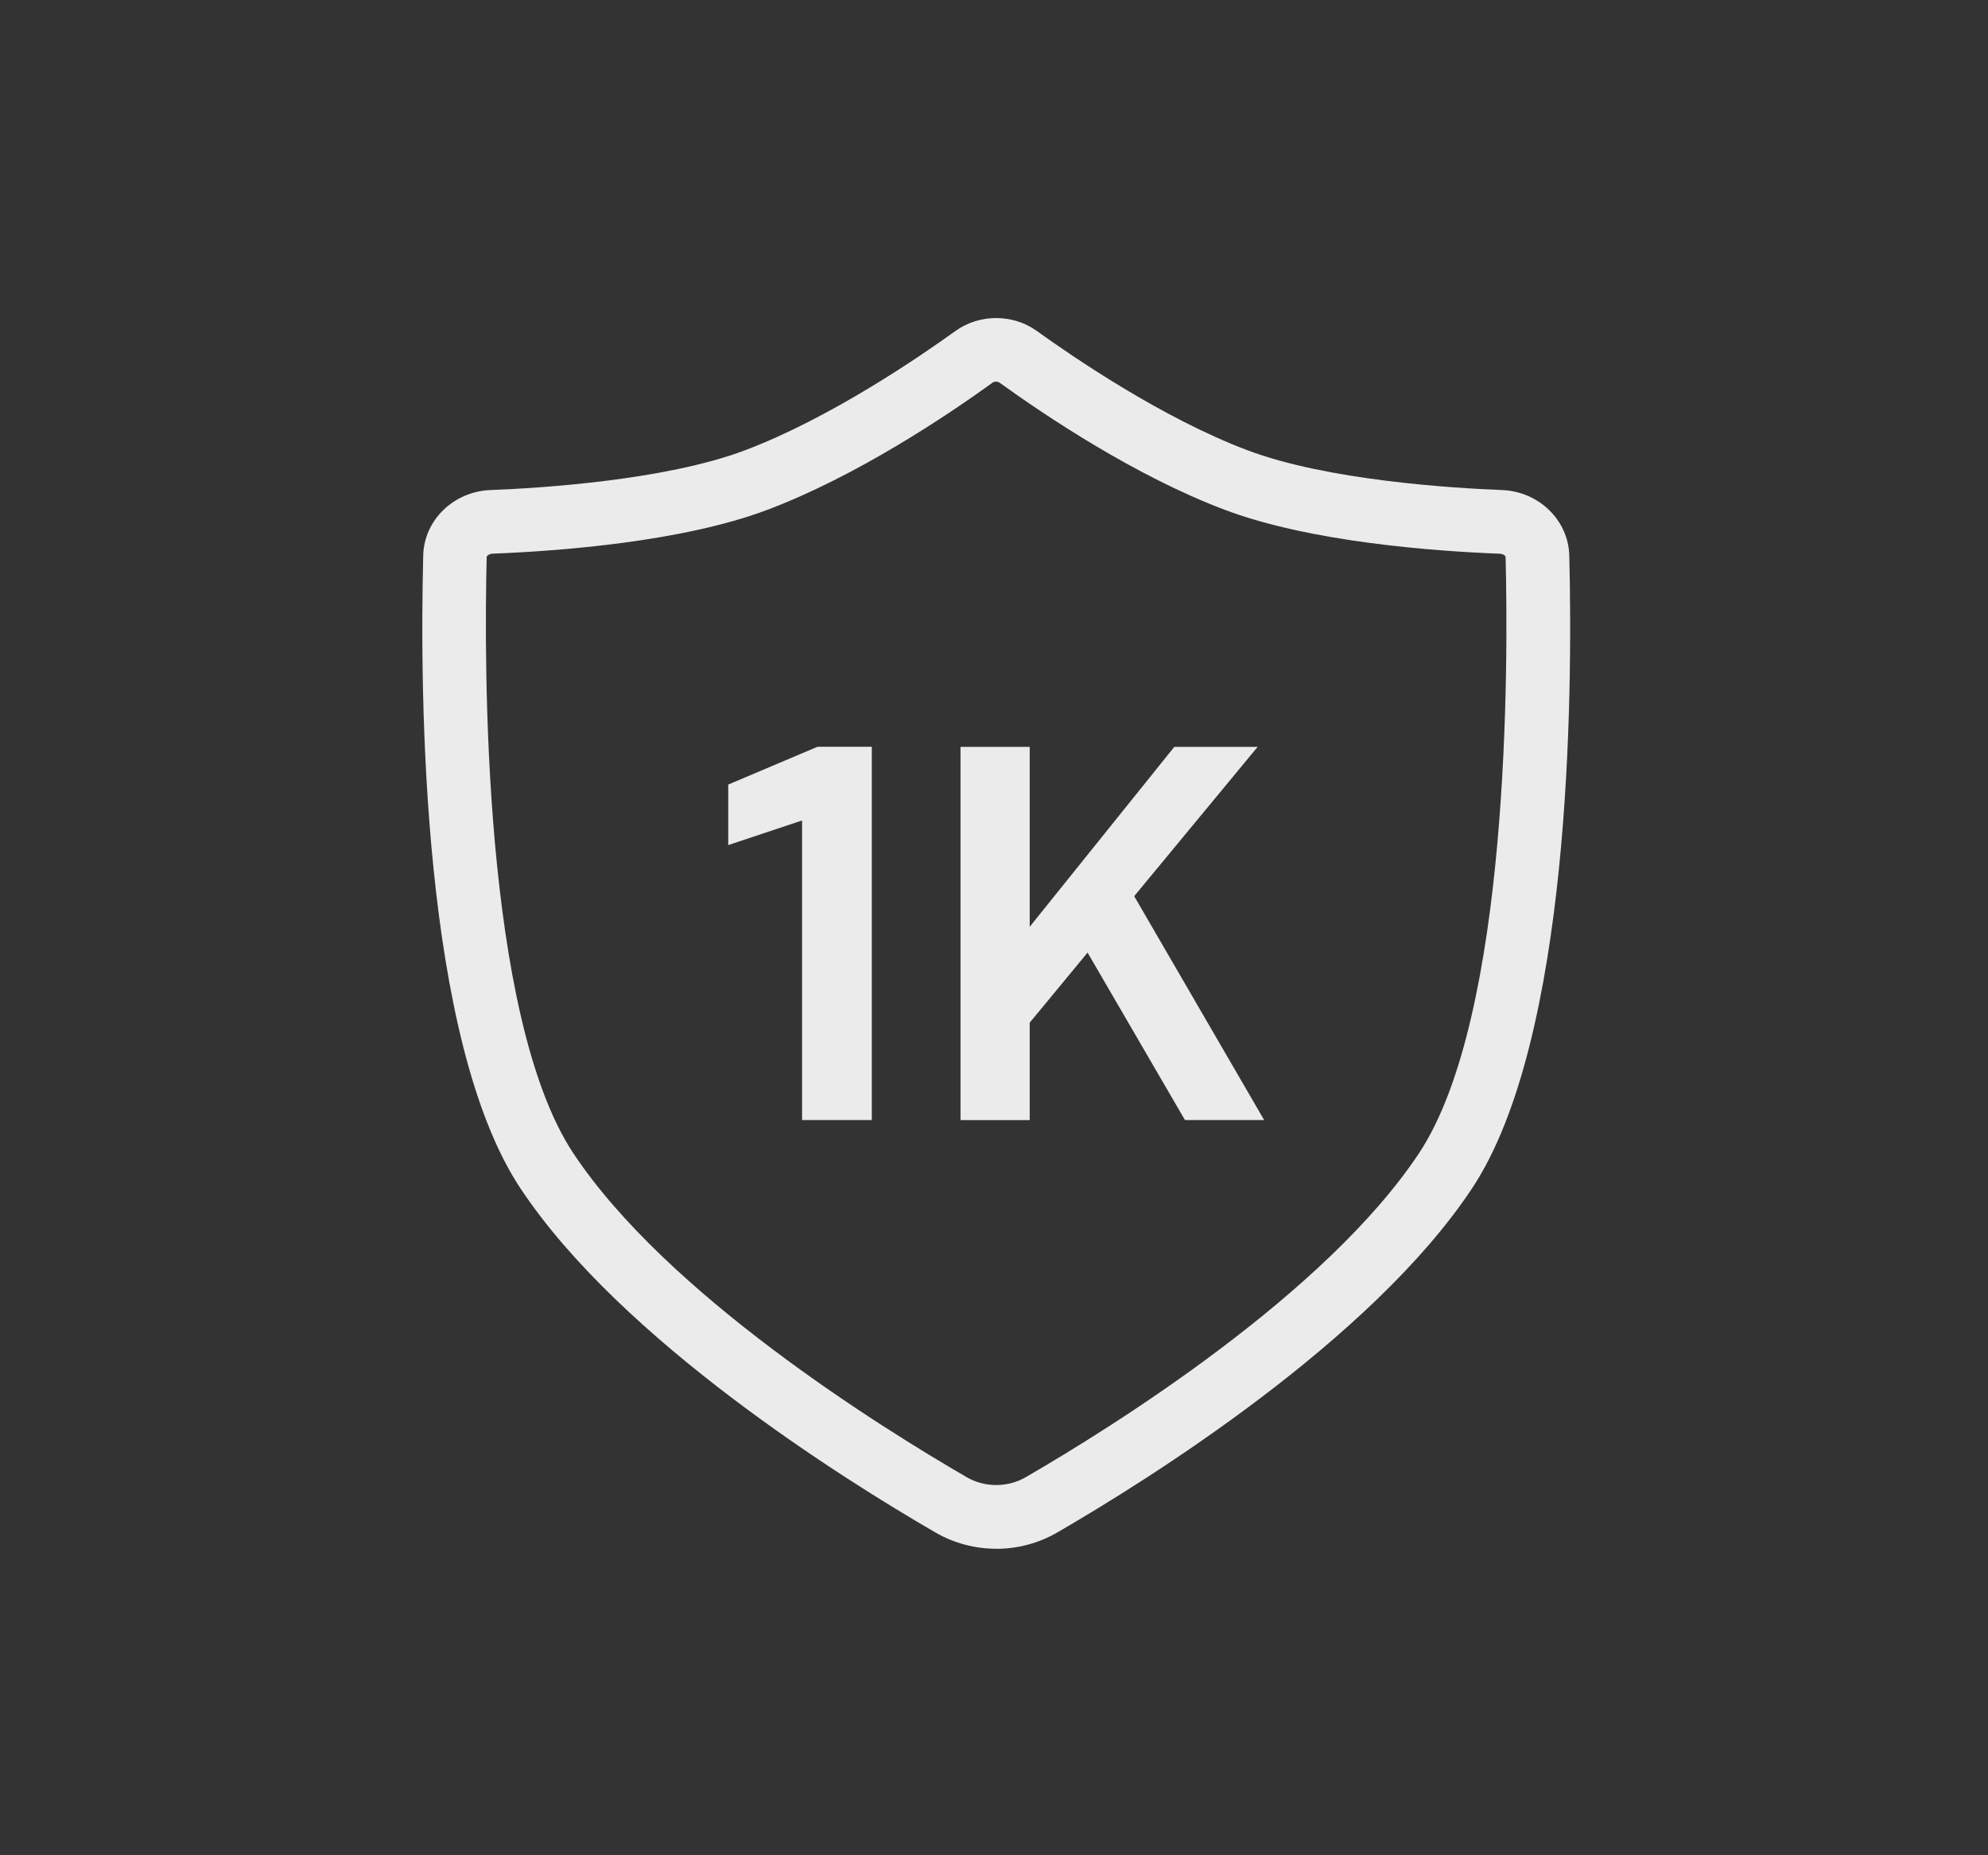 <svg width="75" height="70" viewBox="0 0 75 70" fill="none" xmlns="http://www.w3.org/2000/svg">
<rect x="0" y="0" width="75" height="70" fill="#333333" stroke="none"/>
<path d="M30.387 30.777L27.602 31.705V29.692L30.84 28.309H32.756V42.13H30.385V30.777H30.387Z" fill="#EBEBEC"/>
<path d="M32.887 42.26H30.259V30.957L27.474 31.886V29.602L30.843 28.175H32.89V42.257L32.887 42.26ZM30.517 41.999H32.627V28.438H30.868L27.732 29.776V31.52L30.517 30.592V41.999Z" fill="#EBEBEC"/>
<path d="M41.05 35.713L38.718 38.537V42.131H36.369V28.309H38.718V35.338L44.365 28.309H47.17L42.628 33.798L47.465 42.131H44.78L41.05 35.713Z" fill="#EBEBEC"/>
<path d="M47.693 42.26H44.706L44.667 42.196L41.03 35.942L38.847 38.586V42.262H36.237V28.18H38.847V34.968L44.302 28.18H47.447L47.269 28.394L42.789 33.813L47.693 42.262V42.26ZM44.855 41.999H47.238L42.47 33.783L42.528 33.713L46.889 28.438H44.426L38.588 35.708V28.438H36.5V41.999H38.588V38.491L41.069 35.484L44.855 41.999Z" fill="#EBEBEC"/>
<path d="M37.585 58.435C36.786 58.435 35.989 58.228 35.278 57.814C31.842 55.823 23.439 50.573 19.633 44.835C15.92 39.236 15.832 26.27 15.967 20.953C15.998 19.628 17.112 18.544 18.5 18.49C20.386 18.417 25.101 18.125 28.112 16.987C31.331 15.771 34.729 13.437 36.04 12.492C36.949 11.836 38.214 11.836 39.122 12.492C40.435 13.437 43.834 15.771 47.058 16.987C50.072 18.125 54.783 18.417 56.669 18.49C58.053 18.544 59.167 19.625 59.203 20.953C59.337 26.272 59.249 39.236 55.536 44.837C51.728 50.578 43.328 55.826 39.895 57.816C39.183 58.23 38.384 58.438 37.587 58.438L37.585 58.435ZM37.58 14.399C37.531 14.399 37.483 14.411 37.446 14.438C35.719 15.686 32.32 17.964 28.957 19.233C25.737 20.449 21.081 20.792 18.591 20.89C18.442 20.895 18.361 20.98 18.361 21.014C18.262 24.985 18.201 38.337 21.629 43.512C25.154 48.826 33.19 53.835 36.479 55.74C37.151 56.128 38.016 56.128 38.689 55.74C41.978 53.835 50.006 48.828 53.534 43.512C56.962 38.34 56.901 24.99 56.801 21.019C56.801 20.978 56.721 20.897 56.572 20.892C54.082 20.795 49.426 20.451 46.205 19.235C42.835 17.964 39.439 15.686 37.714 14.441C37.678 14.414 37.629 14.402 37.578 14.402L37.58 14.399Z" fill="#EBEBEC"/>
</svg>
